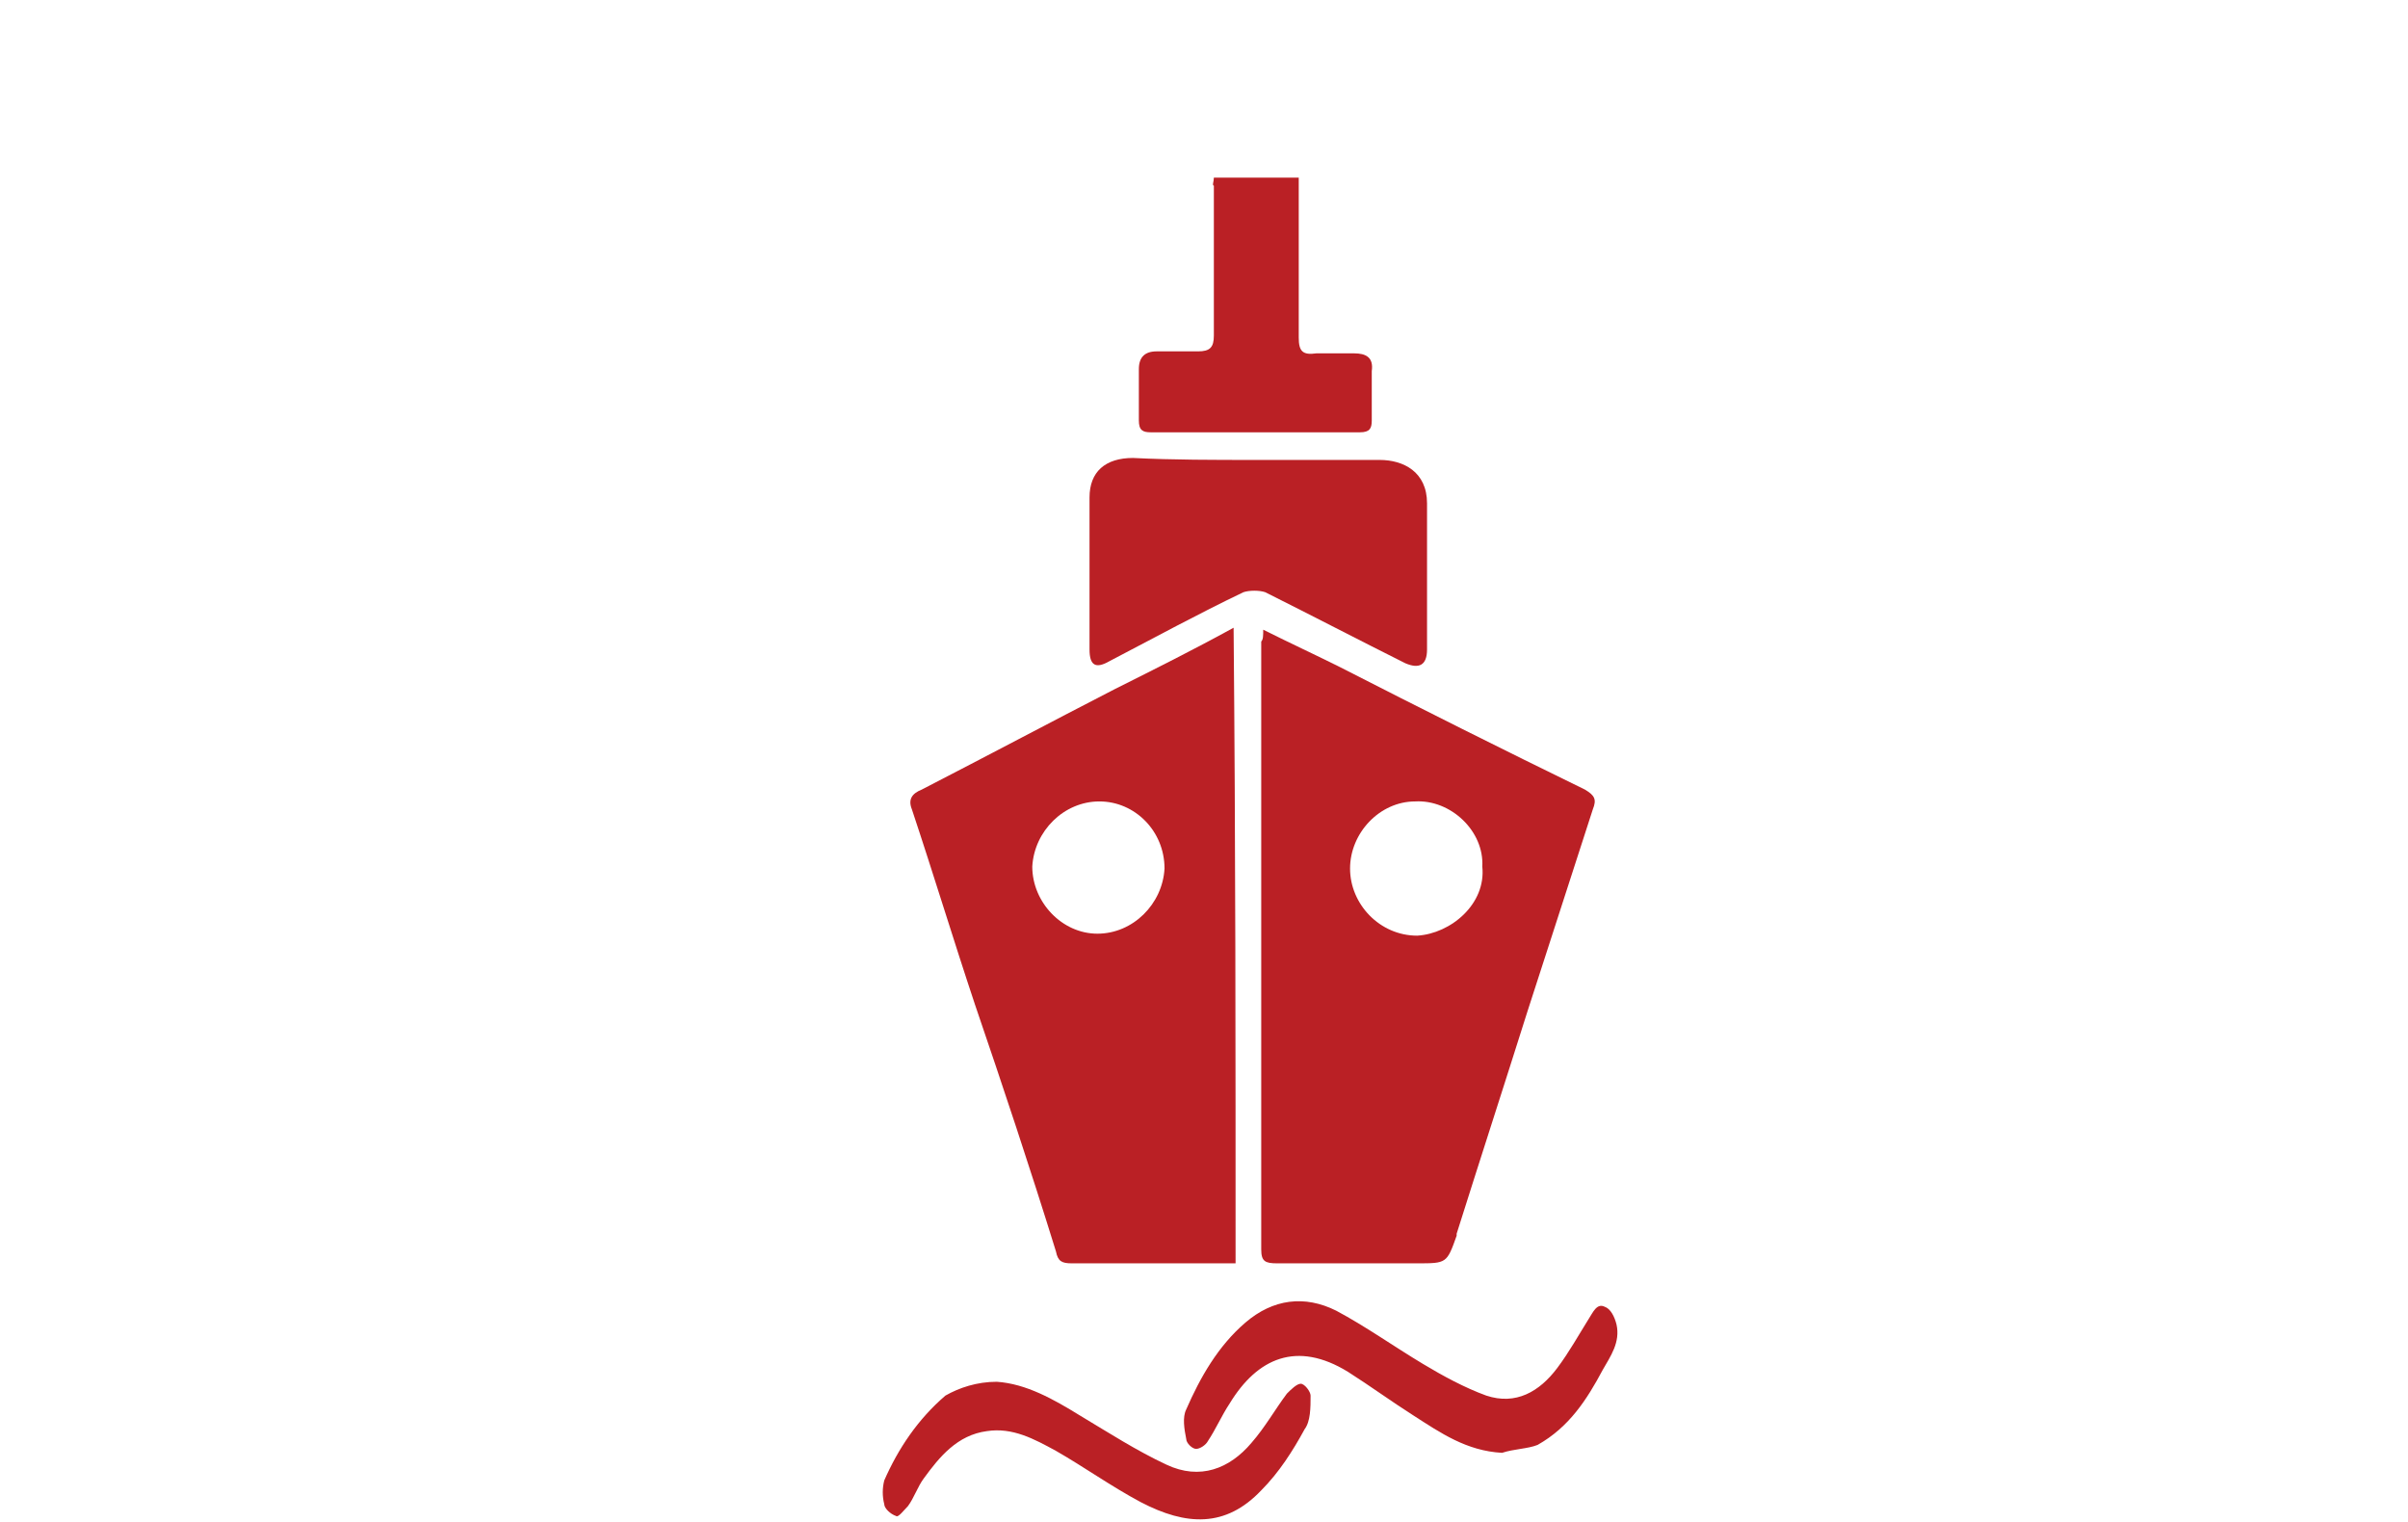 <?xml version="1.0" encoding="utf-8"?>
<!-- Generator: Adobe Illustrator 22.0.1, SVG Export Plug-In . SVG Version: 6.00 Build 0)  -->
<svg version="1.1" id="Layer_1" xmlns="http://www.w3.org/2000/svg" xmlns:xlink="http://www.w3.org/1999/xlink" x="0px" y="0px"
	 viewBox="0 0 122 77.1" style="enable-background:new 0 0 122 77.1;" xml:space="preserve">
<style type="text/css">
	.st0{fill:#BA2025;}
</style>
<g>
	<path class="st0" d="M64,31.9c1.4,0.7,2.7,1.3,3.9,1.9C72,35.9,76.2,38,80.3,40c0.5,0.3,0.6,0.5,0.4,1c-1.1,3.4-2.2,6.8-3.3,10.2
		c-1.2,3.8-2.4,7.5-3.6,11.3v0.1c-0.5,1.4-0.5,1.4-2,1.4c-2.4,0-4.7,0-7.1,0c-0.6,0-0.8-0.1-0.8-0.7c0-10.3,0-20.5,0-30.8
		C64,32.4,64,32.2,64,31.9z M75.1,43.9c0.1-1.8-1.6-3.4-3.4-3.3c-1.8,0-3.3,1.6-3.3,3.4c0,1.8,1.5,3.4,3.4,3.4
		C73.5,47.3,75.3,45.8,75.1,43.9z"/>
	<path class="st0" d="M62.6,64c-0.2,0-0.4,0-0.6,0c-2.6,0-5.1,0-7.7,0c-0.5,0-0.7-0.1-0.8-0.6c-1.3-4.2-2.7-8.4-4.1-12.5
		c-1.1-3.3-2.1-6.6-3.2-9.9c-0.2-0.5,0-0.8,0.5-1c3.3-1.7,6.5-3.4,9.8-5.1c2-1,4-2,6-3.1C62.6,42.7,62.6,53.3,62.6,64z M59,44
		c0-1.9-1.5-3.4-3.3-3.4s-3.3,1.5-3.4,3.3c0,1.8,1.5,3.4,3.3,3.4C57.4,47.3,58.9,45.8,59,44z"/>
	<path class="st0" d="M63.7,23.3c2.1,0,4.1,0,6.2,0c1.2,0,2.4,0.6,2.4,2.2c0,2.5,0,5,0,7.4c0,0.8-0.4,1-1.1,0.7
		c-2.4-1.2-4.7-2.4-7.1-3.6c-0.3-0.1-0.8-0.1-1.1,0c-2.3,1.1-4.5,2.3-6.8,3.5c-0.7,0.4-1,0.2-1-0.6c0-2.6,0-5.1,0-7.7
		c0-1.3,0.8-2,2.2-2C59.4,23.3,61.5,23.3,63.7,23.3z"/>
	<path class="st0" d="M61.5,9c1.4,0,2.8,0,4.3,0c0,0.2,0,0.5,0,0.7c0,2.5,0,5,0,7.4c0,0.7,0.2,0.9,0.9,0.8c0.6,0,1.3,0,1.9,0
		s1,0.2,0.9,0.9c0,0.8,0,1.7,0,2.5c0,0.4-0.1,0.6-0.6,0.6c-3.5,0-7,0-10.6,0c-0.4,0-0.6-0.1-0.6-0.6c0-0.9,0-1.7,0-2.6
		c0-0.6,0.3-0.9,0.9-0.9c0.7,0,1.4,0,2.1,0c0.6,0,0.8-0.2,0.8-0.8c0-2.5,0-5.1,0-7.6C61.4,9.4,61.5,9.2,61.5,9z"/>
	<path class="st0" d="M76.1,73.6c-1.8-0.1-3.1-1-4.5-1.9c-1.1-0.7-2.2-1.5-3.3-2.2c-2.6-1.6-4.6-0.7-6,1.6c-0.4,0.6-0.7,1.3-1.1,1.9
		c-0.1,0.2-0.4,0.4-0.6,0.4c-0.2,0-0.5-0.3-0.5-0.5c-0.1-0.5-0.2-1.1,0-1.5c0.7-1.6,1.6-3.2,3-4.4c1.4-1.2,3-1.4,4.6-0.6
		c1.5,0.8,2.9,1.8,4.4,2.7c1,0.6,2.1,1.2,3.2,1.6c1.5,0.5,2.7-0.2,3.6-1.4c0.6-0.8,1.1-1.7,1.6-2.5c0.2-0.3,0.4-0.8,0.8-0.6
		c0.3,0.1,0.5,0.5,0.6,0.9c0.2,0.9-0.3,1.6-0.7,2.3c-0.8,1.5-1.7,2.9-3.3,3.8C77.4,73.4,76.7,73.4,76.1,73.6z"/>
	<path class="st0" d="M50.5,70c1.5,0.1,2.9,0.9,4.2,1.7c1.5,0.9,2.9,1.8,4.4,2.5c1.7,0.8,3.2,0.2,4.3-1.1c0.7-0.8,1.2-1.7,1.8-2.5
		c0.2-0.2,0.5-0.5,0.7-0.5s0.5,0.4,0.5,0.6c0,0.6,0,1.3-0.3,1.7c-0.6,1.1-1.3,2.2-2.2,3.1c-1.8,1.9-3.8,1.8-6.1,0.6
		c-1.5-0.8-2.9-1.8-4.3-2.6c-1.1-0.6-2.2-1.2-3.5-1c-1.5,0.2-2.4,1.3-3.2,2.4c-0.3,0.4-0.5,1-0.8,1.4c-0.2,0.2-0.5,0.6-0.6,0.5
		c-0.3-0.1-0.6-0.4-0.6-0.6c-0.1-0.4-0.1-0.8,0-1.2c0.7-1.6,1.7-3.1,3.1-4.3C48.6,70.3,49.5,70,50.5,70z"/>
</g>
</svg>
